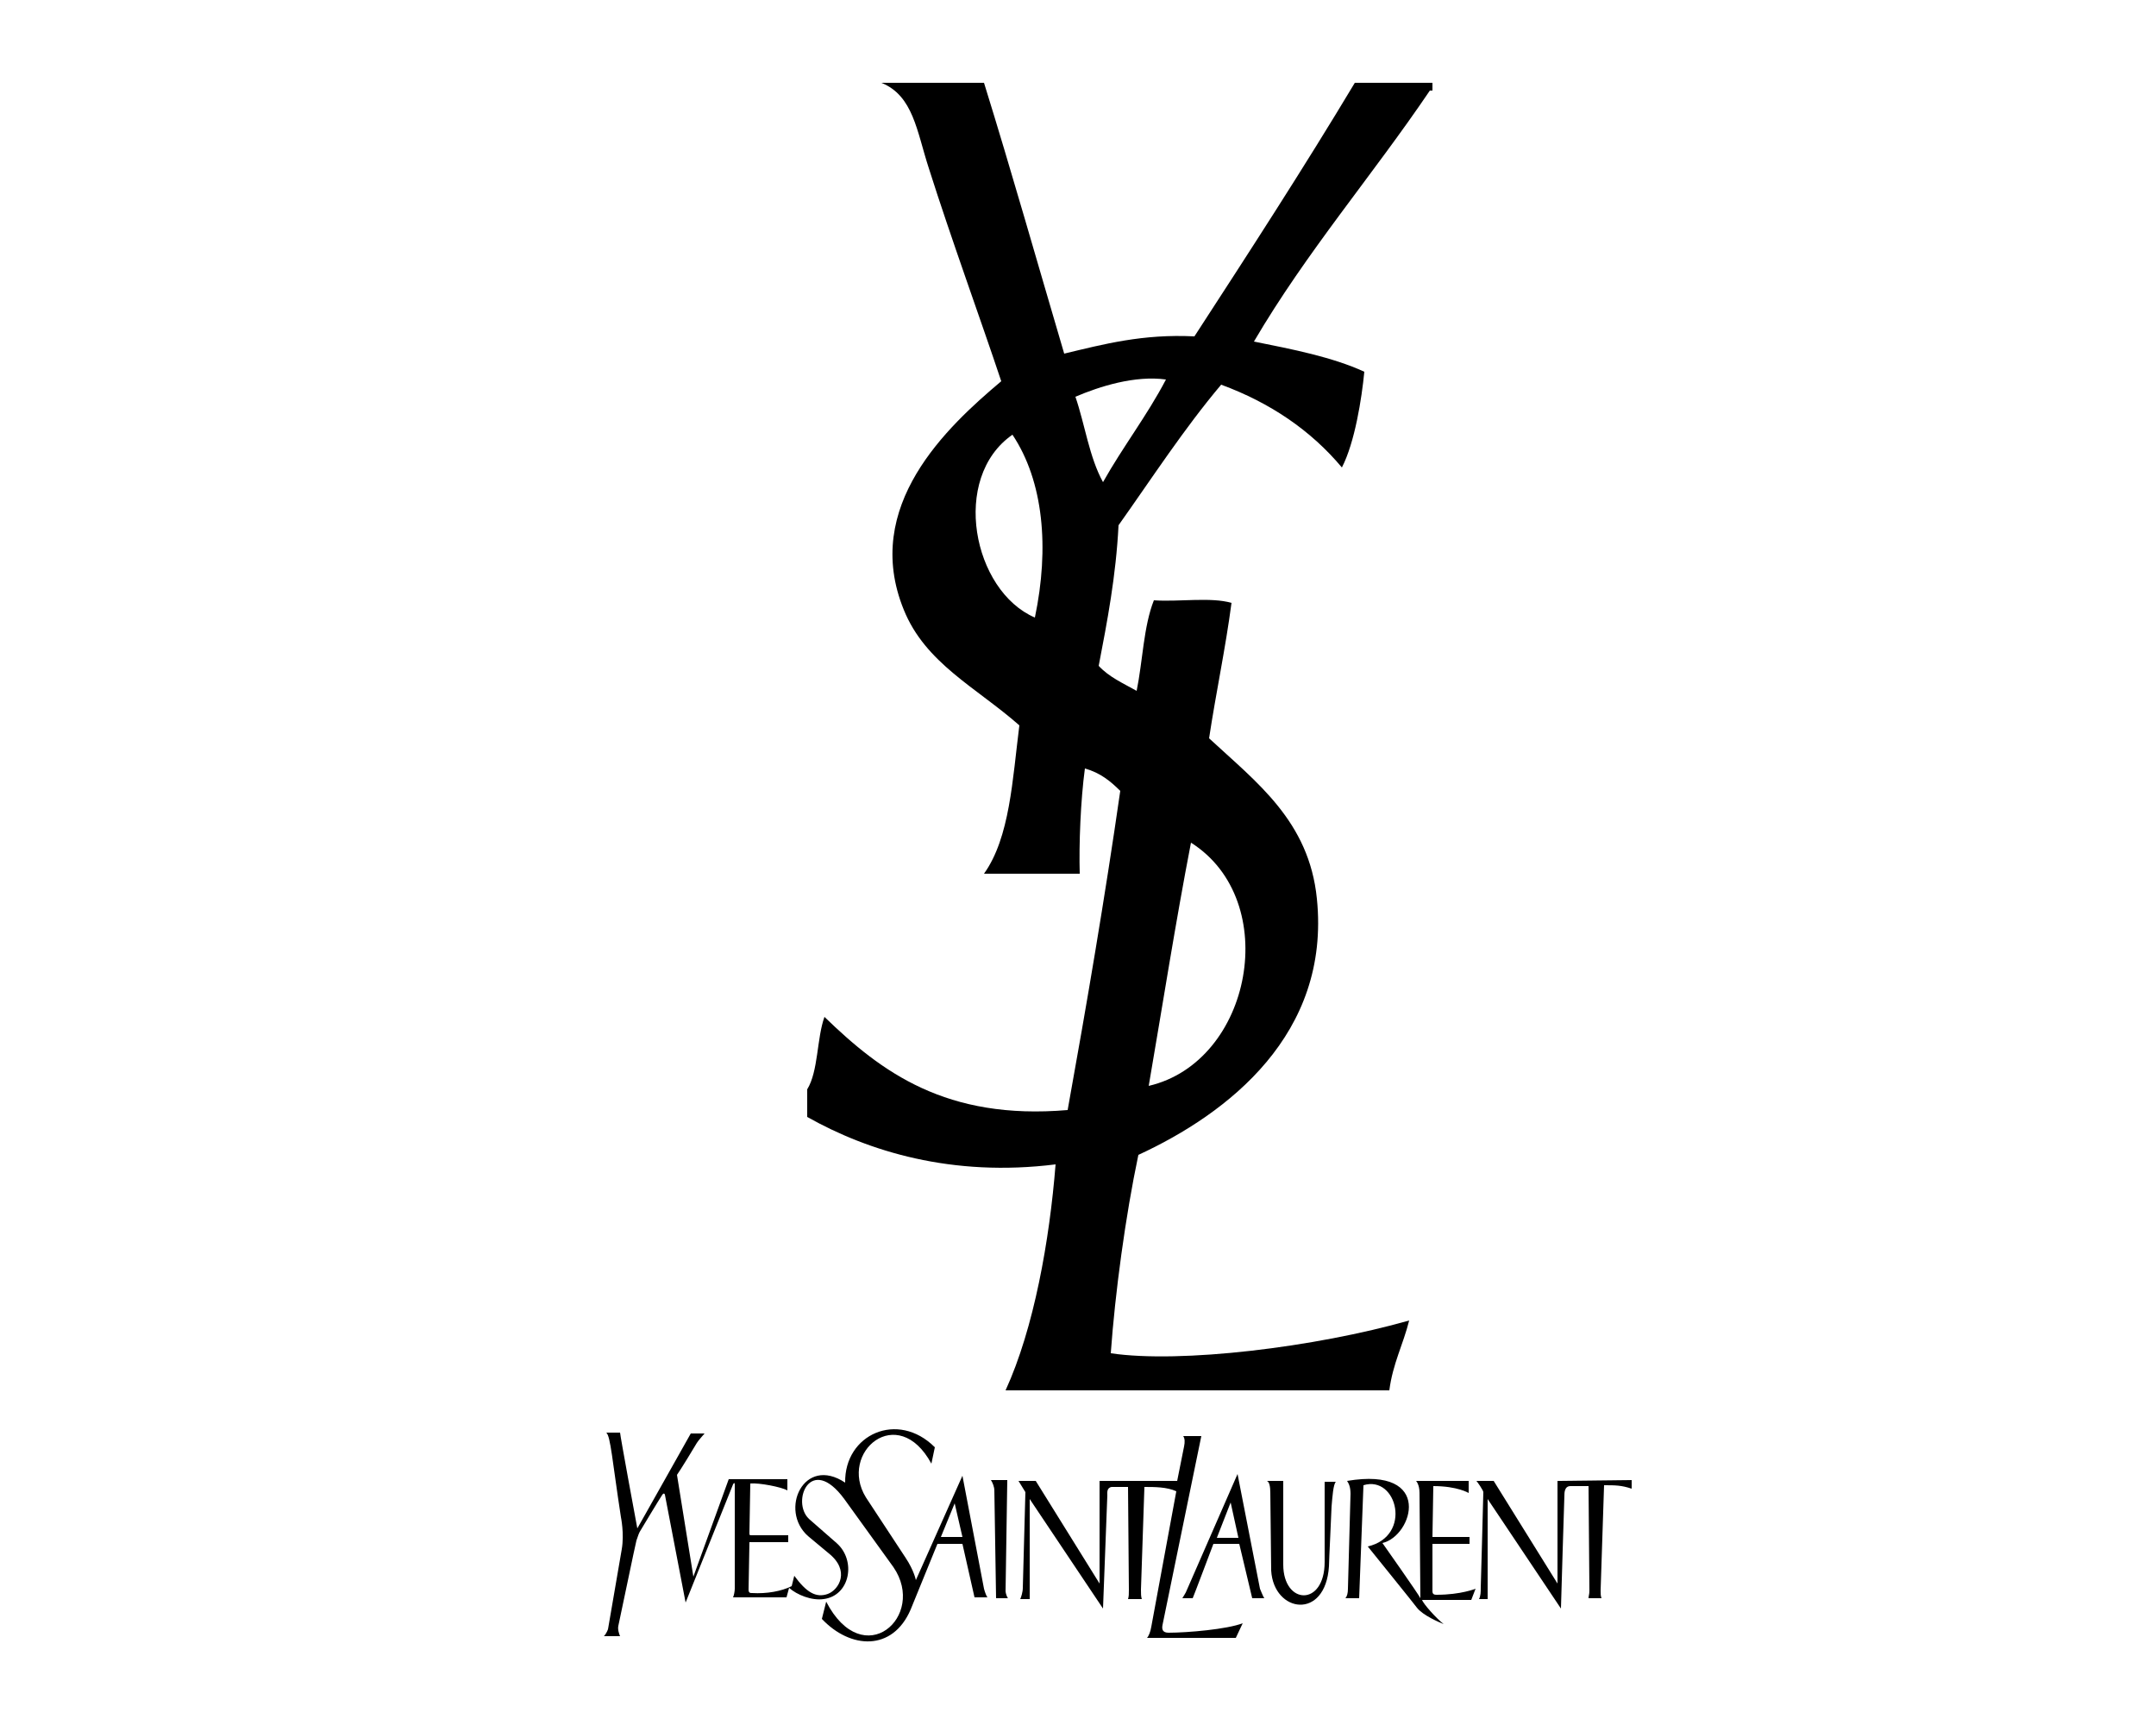 <?xml version="1.0" encoding="UTF-8"?>
<!-- Generator: Adobe Illustrator 25.4.1, SVG Export Plug-In . SVG Version: 6.00 Build 0)  -->
<svg xmlns="http://www.w3.org/2000/svg" xmlns:xlink="http://www.w3.org/1999/xlink" version="1.1" id="Layer_1" x="0px" y="0px" viewBox="0 0 250 200" style="enable-background:new 0 0 250 200;" xml:space="preserve">
<style type="text/css">
	.st0{fill-rule:evenodd;clip-rule:evenodd;}
</style>
<g>
	<path class="st0" d="M153.6,181.1c0,5.2-4.8,5-4.8,0.3v-9.7c0,0-1.7,0-1.9,0c0.3,0.1,0.4,0.7,0.4,1.4c0,0.3,0.1,8.4,0.1,9   c0.3,4.9,6.3,5.8,6.7-0.5c0-0.6,0.3-6.5,0.3-6.9c0.1-1.2,0.2-2.6,0.5-2.9h-1.3L153.6,181.1z"></path>
	<path class="st0" d="M166.1,184.5V179h4.3v-0.8h-4.3l0.1-5.9c2.8,0,4.1,0.8,4.1,0.8v-1.4h-6.1c0,0,0.4,0.4,0.4,1.4   c0,0,0.1,12.2,0.1,12.2c-0.1-0.3-4.4-6.4-4.4-6.4c3.5-0.8,6-8.9-4.1-7.2c0.2,0.3,0.4,0.7,0.4,1.5l-0.3,11c0,0.5-0.1,0.9-0.3,1.1   h1.6l0.5-13.1c3.9-1.2,5.7,5.9,0.5,7.1c0.4,0.5,5.5,6.8,5.7,7.1c0.7,0.9,2.6,1.7,3.1,1.9c-0.9-0.7-2.4-2.4-2.5-2.8   c0.4,0,5.7,0,5.7,0l0.5-1.3c0,0-1.7,0.7-4.5,0.7C166.4,184.9,166.1,184.9,166.1,184.5z"></path>
	<path class="st0" d="M180.6,171.7v11.9l-7.4-11.9c0,0-1.7,0-2,0c0.1,0.1,0.8,1.1,0.8,1.3c0,0.4-0.3,11.1-0.3,11.1   c0,0.5,0,0.9-0.2,1.3c0.2,0,1,0,1,0v-11.6c0,0,8.3,12.4,8.5,12.7c0-0.5,0.4-13.1,0.4-13.1c0-0.3,0-1.1,0.7-1.1h2.1l0.1,12.1   c0,0.5-0.1,0.6-0.1,0.9h1.5c-0.1-0.3-0.1-0.5-0.1-0.9l0.4-12.2c1.3,0,2,0,3.2,0.4v-1L180.6,171.7L180.6,171.7z"></path>
	<path class="st0" d="M135.5,189.3c-0.7,0-0.8-0.4-0.7-0.9l4.5-21.9h-2.1c0.2,0.3,0.2,0.7,0.1,1.2l-0.8,4h-9v11.9l-7.4-11.9h-2   l0.8,1.3l-0.3,11.1c0,0.5-0.2,1.1-0.3,1.3h1.1v-11.6l8.5,12.7l0.5-13.1c0-0.3-0.1-0.9,0.5-1h1.9l0.1,11.9c0,0.5,0,0.8-0.1,1.1h1.6   c-0.1-0.3-0.1-0.6-0.1-1.1l0.4-11.9c1.2,0,2.6,0,3.7,0.5l-2.9,15.7c-0.1,0.6-0.3,1.1-0.5,1.3h10.3l0.8-1.7   C142.3,188.9,137.7,189.3,135.5,189.3z"></path>
	<path class="st0" d="M116.8,171.6h-1.9c0.2,0.3,0.4,0.8,0.4,1.2l0.2,12.5h1.4c-0.1,0-0.3-0.6-0.3-0.8L116.8,171.6z"></path>
	<path class="st0" d="M143.5,170.9l-5.9,13.5c-0.1,0.3-0.4,0.7-0.5,0.9c0.1,0,1,0,1.2,0c0.1-0.2,2.4-6.3,2.4-6.3h3   c0,0,1.4,5.9,1.5,6.3c0.3,0,1.2,0,1.4,0c-0.1-0.1-0.5-1.1-0.5-1.1L143.5,170.9z M141.1,178.3l1.6-4.1l0.9,4.1H141.1z"></path>
	<path class="st0" d="M111.6,171.1l-5.4,12.1c0,0-0.2-1.1-1.2-2.6l-4.6-7c-3.2-5.2,3.7-11.1,7.6-3.9l0.4-1.9   c-4.3-4.3-10.5-1.5-10.4,4.1c-4.8-3.2-7.7,3.2-4.3,6.2l2.4,2c2.5,2,1.2,4.2-0.1,4.7c-1.4,0.5-2.5-0.2-3.9-2.1l-0.3,1.2   c-1.2,0.6-2.9,0.9-4.6,0.8c-0.2,0-0.4,0-0.4-0.4l0.1-5.5h4.5v-0.8h-4.2c-0.3,0-0.3,0-0.3-0.3l0.1-5.7c1-0.1,3.6,0.4,4.3,0.8v-1.3   h-6.8l-4.1,11.3l-1.9-11.8c0.3-0.4,2.2-3.5,2.3-3.7c0.1-0.2,0.9-1.1,0.9-1.1h-1.6c0,0-6.3,11.2-6.2,11c-0.1-0.5-2-10.8-2-11.1h-1.6   c0.5,0.4,0.7,3.3,1.7,9.8c0,0,0.4,1.9,0.1,3.7l-1.6,9.3c-0.1,0.3-0.4,0.8-0.5,0.8h1.9c-0.1-0.2-0.3-0.8-0.2-1.2   c0.1-0.4,2-9.6,2.1-9.9c0.2-0.6,0.3-0.9,0.5-1.2c0.3-0.5,2.1-3.5,2.5-4.1c0,0,0.2-0.3,0.3,0l2.4,12.5l5.5-13.7   c0.1-0.2,0.2-0.2,0.2,0v12.1c0,0.3-0.1,0.8-0.2,1h6.2l0.3-1.1c0.9,0.8,2.6,1.5,4,1.3c3.1-0.4,3.8-4.5,1.5-6.5l-3.2-2.8   c-2.1-2,0.2-7.6,4.1-2.3l5.7,7.9c3.9,5.7-3.5,12.3-7.8,4l-0.5,2c3.3,3.5,8.2,3.8,10.3-1.1l3.1-7.6h2.9l1.4,6.2h1.5   c-0.1-0.1-0.3-0.6-0.4-1L111.6,171.1z M109.1,178.2l1.6-3.9l0.9,3.9H109.1z"></path>
</g>
<g>
	<path class="st0" d="M122.4,135c-0.7,8.8-2.5,19-5.8,26.2c14.8,0,29.7,0,44.5,0c0.4-3.1,1.6-5.3,2.3-8.1c-10.9,3.1-26.5,5-34.6,3.8   c0.5-7,1.7-15.9,3.2-23c10.4-4.8,22.3-14,20.7-29.7c-0.9-9-7-13.5-12.5-18.6c0.8-5.3,1.9-10.4,2.6-15.7c-2.4-0.7-6.1-0.1-9-0.3   c-1.2,3-1.3,7.1-2,10.5c-1.6-0.9-3.2-1.6-4.4-2.9c1-5.2,2-10.4,2.3-16.3c3.9-5.5,7.6-11.2,11.9-16.3c5.7,2.1,10.4,5.3,14,9.6   c1.5-2.9,2.3-8,2.6-11.1c-3.7-1.7-8.3-2.6-12.8-3.5c6.1-10.4,13.7-19.2,20.4-29.1c0.1,0,0.2,0,0.3,0c0-0.3,0-0.6,0-0.9   c-3,0-6,0-9,0c-6,10-12.3,19.7-18.6,29.4c-6-0.3-10.5,0.9-15.1,2c-3.1-10.5-6.1-21.1-9.3-31.4c-4,0-8,0-11.9,0   c3.7,1.5,4.1,5.6,5.5,9.9c2.6,8.2,6,17.5,8.4,24.7c-6.3,5.3-16.2,14.5-11.3,26.5c2.5,6.2,8.4,9,13.4,13.4c-0.8,6.3-1.1,13-4.1,17.2   c3.7,0,7.4,0,11.1,0c-0.1-3.4,0.1-8.5,0.6-12.2c1.8,0.5,3,1.5,4.1,2.6c-1.8,12.5-3.9,24.8-6.1,37c-14.1,1.2-21.6-4.4-28.2-10.8   c-0.9,2.5-0.7,6.3-2,8.4c0,1.1,0,2.1,0,3.2C100.7,133.5,110.4,136.5,122.4,135z M138.1,97.7c10.6,6.7,7.1,25.4-4.9,28.2   C134.8,116.6,136.3,107,138.1,97.7z M120,71.6c-7.2-3.1-9.8-16.2-2.6-21.2C121,55.8,121.7,63.5,120,71.6z M124.7,46   c2.8-1.2,6.9-2.5,10.5-2c-2.2,4.2-5,7.8-7.3,11.9C126.3,53,125.8,49.2,124.7,46z"></path>
</g>
</svg>
